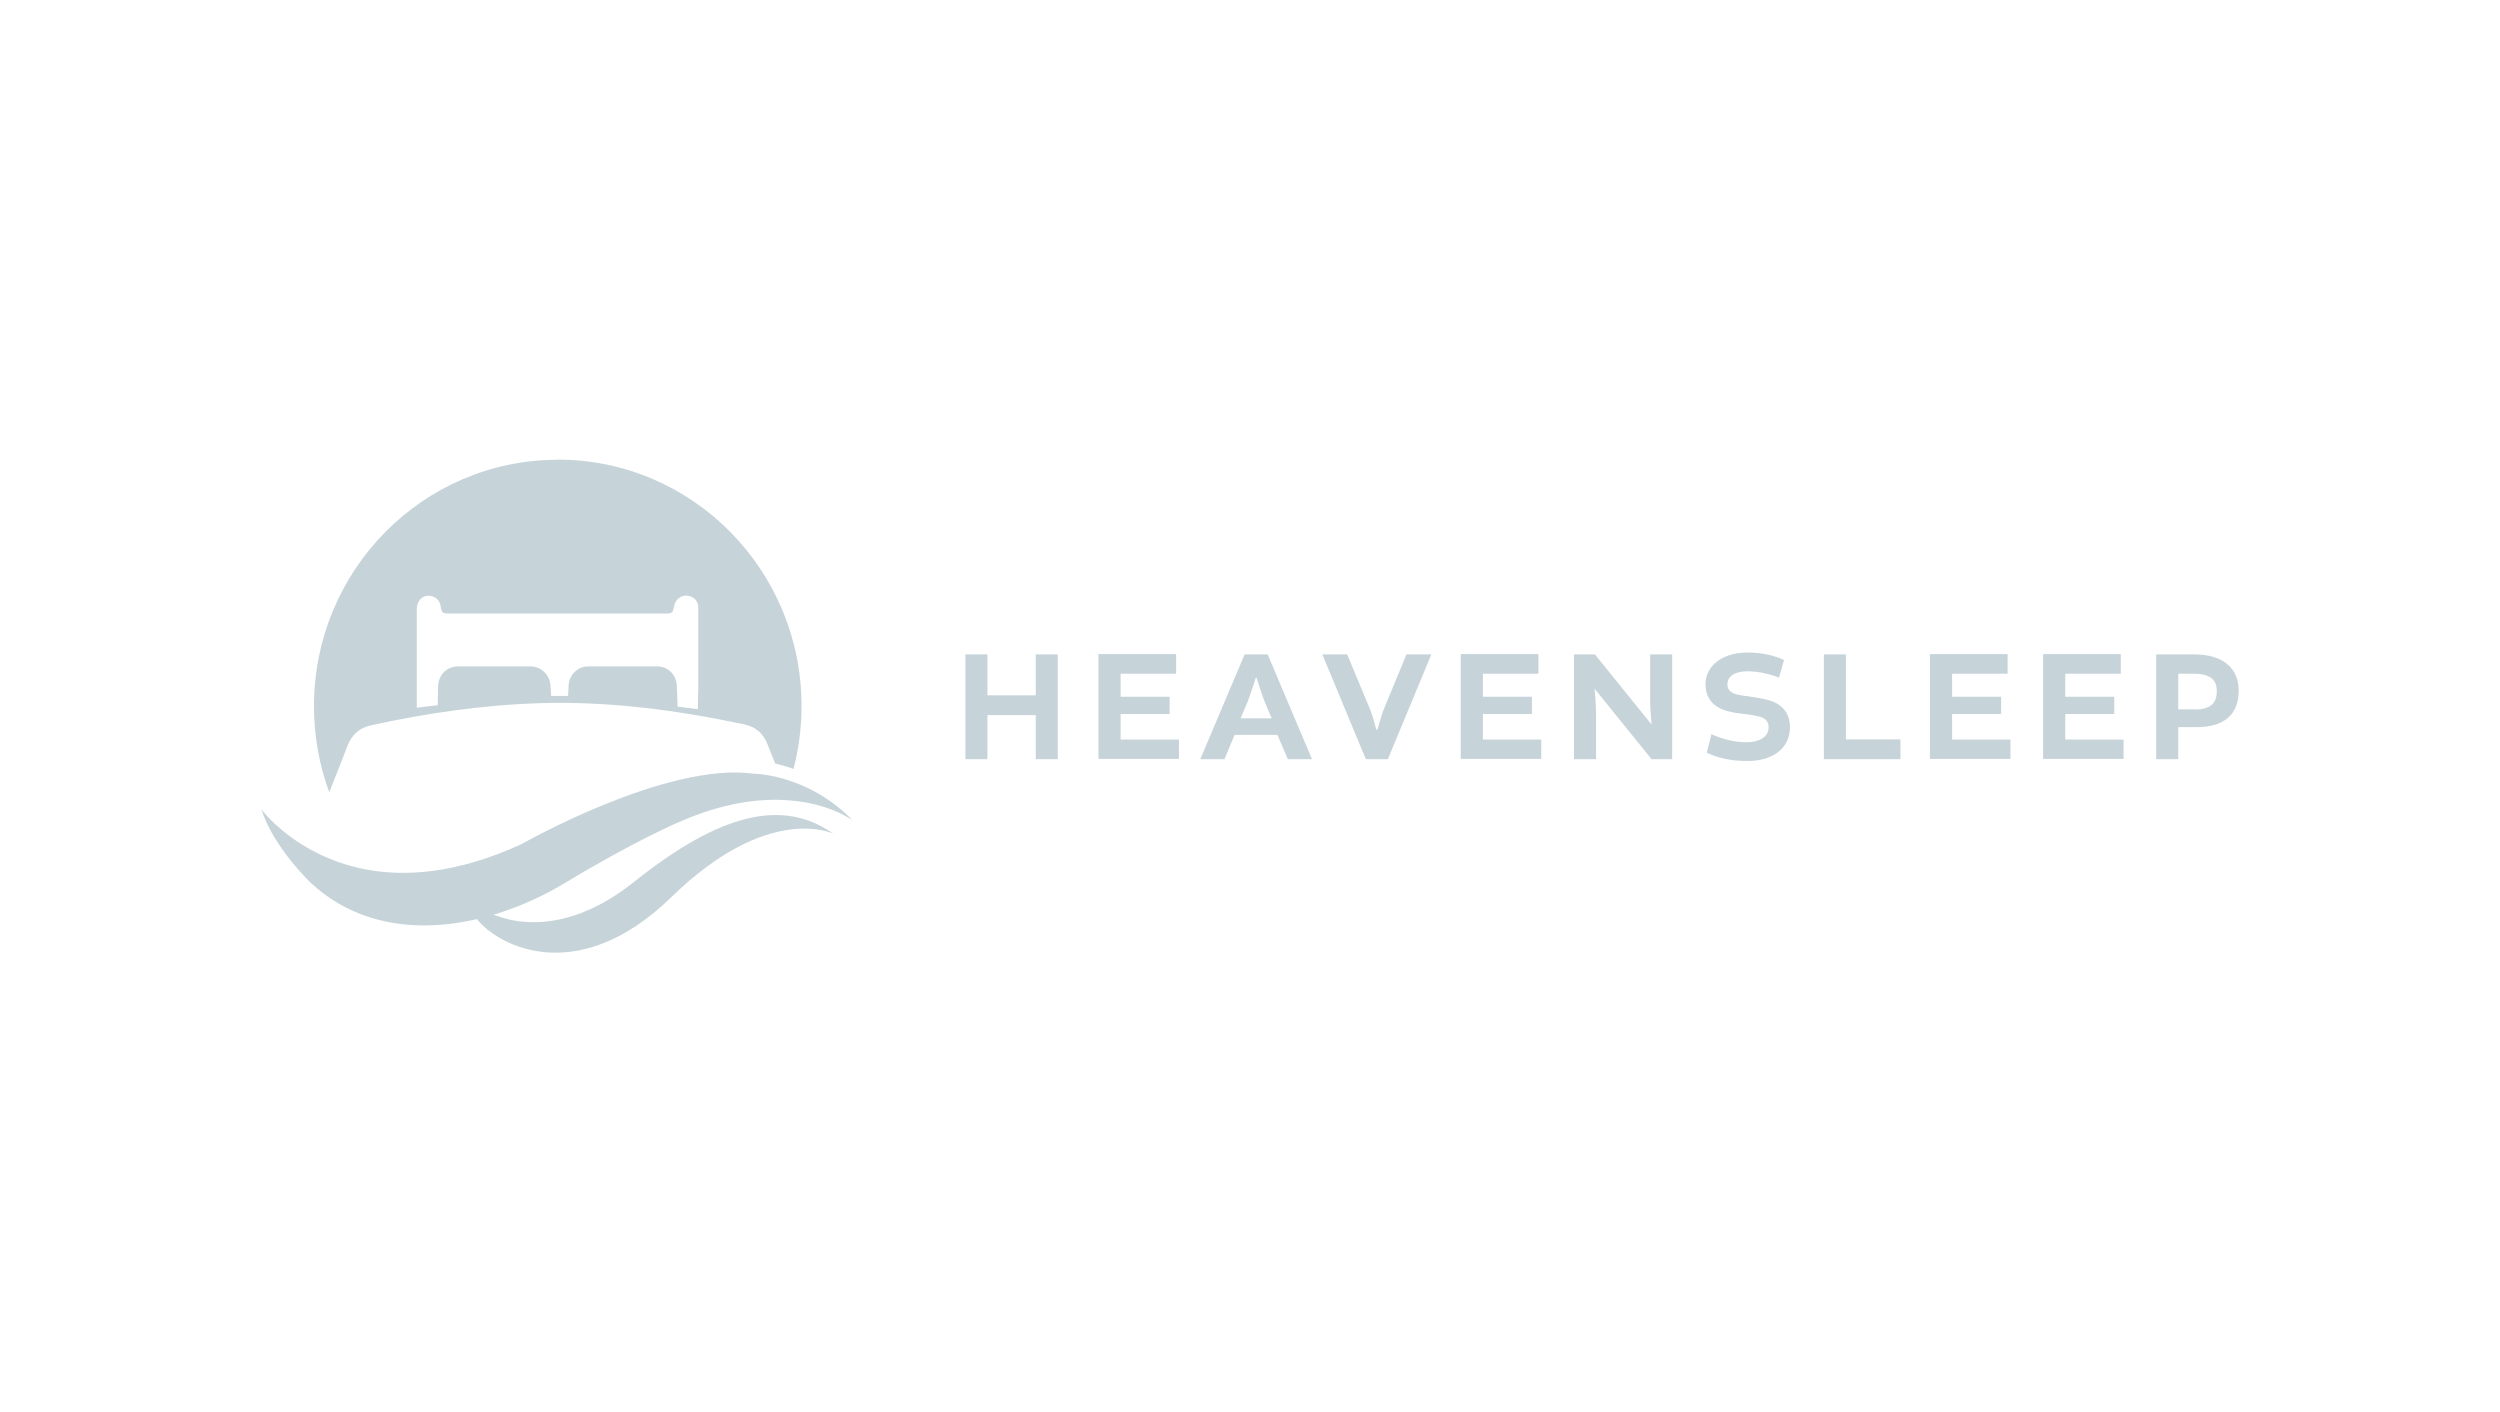 <svg xmlns="http://www.w3.org/2000/svg" id="Layer_2" viewBox="0 0 177 100"><defs><style>.cls-1{fill:#c6d4da;}</style></defs><path class="cls-1" d="m39.49,32.55c-9.53,0-17.26,7.81-17.26,17.45,0,2.14.38,4.2,1.08,6.09.44-1.09.87-2.19,1.29-3.28.32-.82.87-1.29,1.72-1.47,3.86-.84,7.75-1.41,11.7-1.55,4.96-.17,9.84.47,14.69,1.5.8.17,1.32.64,1.63,1.4.18.46.36.92.55,1.37.38.09.82.21,1.29.38.37-1.42.57-2.91.57-4.45,0-9.64-7.73-17.45-17.26-17.45Zm9.94,16.4s-.01,1.02-.02,1.08v.18s-1.44-.18-1.44-.18c-.01-.18-.03-1.32-.05-1.51-.06-.77-.62-1.33-1.39-1.34-1.63,0-3.27,0-4.9,0-.72,0-1.32.59-1.37,1.32-.01.19-.03.56-.04.77h-1.2c-.01-.17-.03-.52-.04-.68-.04-.81-.64-1.4-1.43-1.41-1.7,0-3.4,0-5.1,0-.79,0-1.38.56-1.43,1.36-.01.16-.02,1.2-.03,1.39l-1.48.17v-.17s0-1.89,0-1.89c0-1.64,0-3.28,0-4.92,0-.66.52-1.08,1.09-.9.35.11.55.36.6.72.06.43.15.5.58.5h15.36c.45,0,.5-.06.59-.53.08-.46.47-.77.92-.74.45.04.78.37.79.83,0,1.98,0,3.95,0,5.93Z"></path><path class="cls-1" d="m60.43,58.13c-.11-.08-1.7-1.27-4.65-1.47-1.99-.15-4.6.16-7.79,1.58,0,0-3.05,1.29-8,4.28-2.75,1.66-6.37,3-9.95,3-2.85,0-5.68-.83-8.02-3,0,0-2.64-2.48-3.52-5.23,0,0,2.39,3.27,7.28,4.24,2.85.57,6.56.34,11.15-1.77,0,0,10.25-5.85,16.45-4.98,0,0,1.19,0,2.8.59,1.28.46,2.84,1.29,4.25,2.78Z"></path><path class="cls-1" d="m58.98,59.02s-4.54-2.23-11.44,4.49-12.73,3.22-13.96,1.31l.73-.38s4.44,2.9,10.59-2.01c6.15-4.91,10.56-5.9,14.09-3.41Z"></path><path class="cls-1" d="m69.91,46.33v2.9h3.42v-2.9h1.56v7.42h-1.56v-3.12h-3.42v3.12h-1.56v-7.42h1.56Z"></path><path class="cls-1" d="m79.34,50.56v1.8h4.13v1.37h-5.7v-7.42h5.5v1.39h-3.93v1.63h3.47v1.22h-3.47Z"></path><path class="cls-1" d="m89.75,46.33l3.14,7.42h-1.71l-.74-1.72h-3.03l-.72,1.72h-1.71l3.14-7.42h1.62Zm-1.92,4.53h2.21l-.46-1.07c-.2-.46-.61-1.8-.61-1.8h-.06s-.43,1.33-.62,1.8l-.46,1.07Z"></path><path class="cls-1" d="m93.63,46.33h1.75l1.65,3.96c.14.37.42,1.38.42,1.38h.07s.28-1,.42-1.38l1.64-3.96h1.76l-3.08,7.42h-1.56l-3.08-7.42Z"></path><path class="cls-1" d="m104.99,50.56v1.8h4.13v1.37h-5.7v-7.42h5.5v1.39h-3.93v1.63h3.47v1.22h-3.47Z"></path><path class="cls-1" d="m116.83,46.33h1.56v7.42h-1.46l-4.01-4.96h-.02s.1,1.14.1,1.7v3.26h-1.56v-7.42h1.48l3.99,4.94h.02s-.1-1.15-.1-1.58v-3.36Z"></path><path class="cls-1" d="m120.84,53.28l.33-1.3c.58.27,1.52.57,2.42.57,1.14,0,1.63-.47,1.63-1.07,0-.28-.13-.51-.39-.64-.26-.14-.8-.23-1.45-.3-.72-.08-1.29-.21-1.73-.46-.66-.37-.9-1-.9-1.63,0-1.31,1.19-2.25,2.96-2.25,1.04,0,1.92.21,2.6.53l-.36,1.25c-.54-.23-1.42-.45-2.2-.45-1.1,0-1.45.47-1.45.92,0,.24.09.46.4.62.3.14.78.19,1.4.28.68.09,1.3.23,1.69.45.63.36.94.94.94,1.68,0,1.35-1.02,2.4-3.03,2.4-1.17,0-2.13-.23-2.88-.6Z"></path><path class="cls-1" d="m130.69,46.33v6.02h3.86v1.4h-5.42v-7.42h1.56Z"></path><path class="cls-1" d="m138.21,50.56v1.8h4.13v1.37h-5.7v-7.42h5.5v1.39h-3.93v1.63h3.47v1.22h-3.47Z"></path><path class="cls-1" d="m146.22,50.56v1.8h4.13v1.37h-5.7v-7.42h5.5v1.39h-3.93v1.63h3.47v1.22h-3.47Z"></path><path class="cls-1" d="m155.33,46.33c2.18,0,3.17,1.08,3.17,2.57,0,1.65-1,2.58-2.95,2.58h-1.33v2.27h-1.56v-7.42h2.68Zm.08,3.9c1.09,0,1.54-.45,1.54-1.3,0-.59-.22-1.23-1.64-1.23h-1.09v2.52h1.19Z"></path></svg>